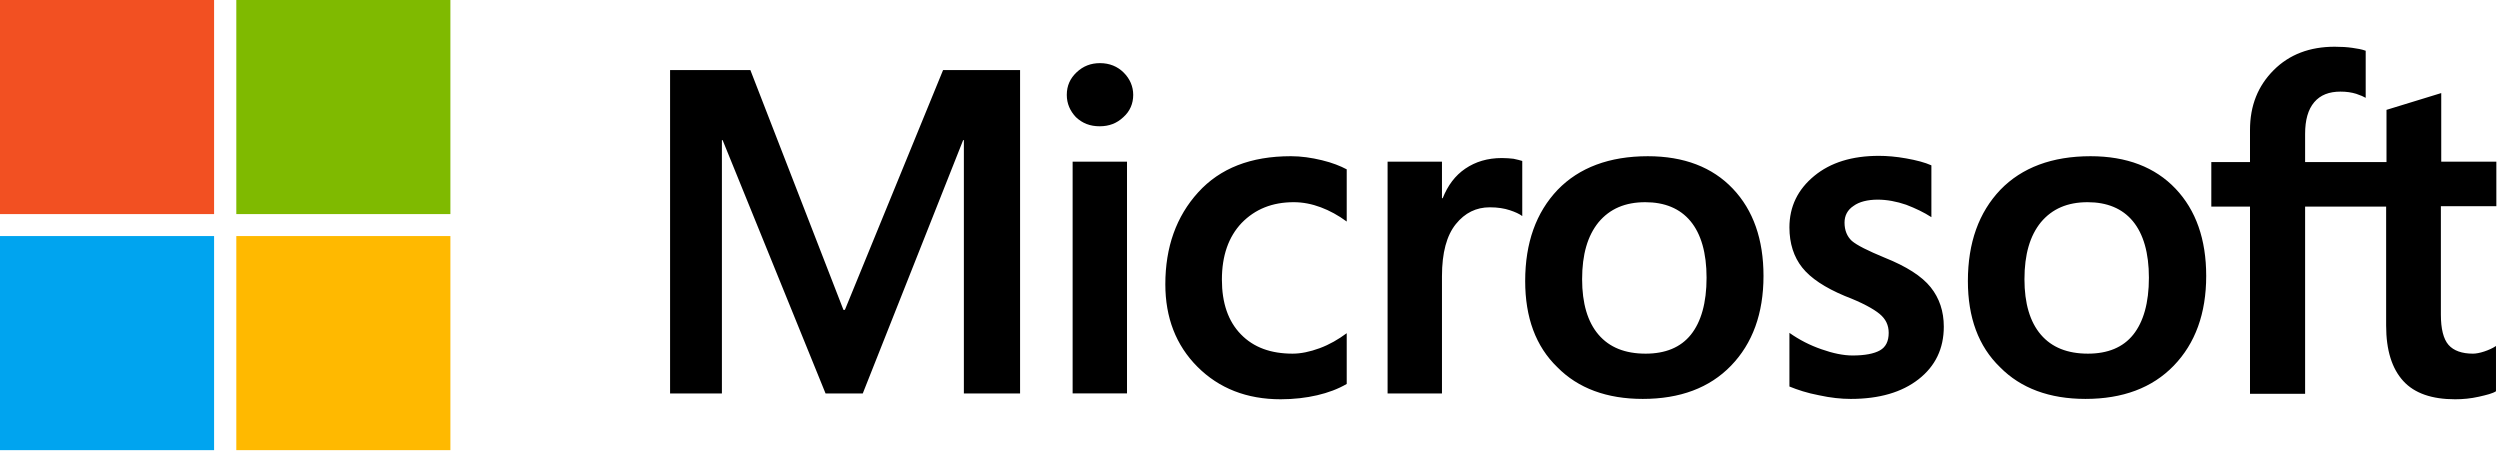 <svg height="25" viewBox="0 0 137 25" width="137" xmlns="http://www.w3.org/2000/svg"><g fill="none"><g fill="#000" transform="translate(36.6 2.4)"><path d="m21.86 2.8c0-.5.18-.9.54-1.24.36-.34.78-.5 1.28-.5.52 0 .96.18 1.3.52s.52.76.52 1.22c0 .48-.18.9-.54 1.22-.36.34-.78.5-1.3.5s-.94-.16-1.3-.5c-.32-.34-.5-.74-.5-1.22zm3.3 16.36h-2.98v-12.7h2.98zm9.08-2.18c.44 0 .94-.1 1.48-.3.54-.2 1.02-.48 1.48-.82v2.78c-.48.28-1.02.48-1.62.62-.6.14-1.28.22-2.0.22-1.86 0-3.38-.6-4.56-1.78-1.18-1.18-1.76-2.7-1.76-4.52 0-2.04.6-3.72 1.8-5.04 1.2-1.32 2.88-1.98 5.08-1.98.56 0 1.12.08 1.7.22.58.14 1.02.32 1.36.5v2.86c-.46-.34-.94-.6-1.42-.78-.48-.18-.98-.28-1.48-.28-1.18 0-2.12.38-2.86 1.14-.72.76-1.08 1.8-1.08 3.1 0 1.28.34 2.28 1.04 3.0.7.72 1.64 1.06 2.84 1.06m11.46-10.72c.24 0 .46.02.64.04.18.04.36.08.48.12v3.02c-.16-.12-.38-.22-.68-.32-.3-.1-.66-.16-1.1-.16-.74 0-1.36.3-1.86.92-.5.62-.76 1.56-.76 2.86v6.42h-2.98v-12.7h2.98v2h.04c.28-.7.68-1.24 1.24-1.62s1.22-.58 2-.58m1.28 6.74c0-2.1.6-3.76 1.78-5 1.18-1.22 2.84-1.84 4.94-1.84 1.98 0 3.54.6 4.66 1.78 1.12 1.18 1.68 2.78 1.68 4.78 0 2.06-.6 3.7-1.78 4.92-1.18 1.22-2.8 1.82-4.84 1.82-1.96 0-3.54-.58-4.68-1.74-1.18-1.14-1.76-2.72-1.76-4.72m3.12-.1c0 1.32.3 2.34.9 3.04.6.7 1.46 1.04 2.58 1.04 1.08 0 1.92-.34 2.48-1.04.56-.7.86-1.74.86-3.12 0-1.36-.3-2.4-.88-3.1-.58-.7-1.42-1.04-2.48-1.04-1.1 0-1.94.36-2.56 1.1-.6.74-.9 1.76-.9 3.12m14.38-3.1c0 .42.14.76.4 1.0.28.24.88.54 1.8.92 1.2.48 2.04 1.02 2.52 1.62.48.6.72 1.32.72 2.16 0 1.2-.46 2.16-1.38 2.88-.92.72-2.16 1.08-3.72 1.08-.52 0-1.1-.06-1.74-.2-.64-.12-1.18-.3-1.62-.48v-2.94c.54.38 1.12.68 1.76.9.62.22 1.2.34 1.7.34.68 0 1.18-.1 1.5-.28.32-.18.48-.5.48-.96 0-.42-.16-.76-.5-1.04-.34-.28-.96-.62-1.9-.98-1.1-.46-1.88-.98-2.34-1.56-.46-.58-.7-1.32-.7-2.2 0-1.14.46-2.08 1.36-2.82.9-.74 2.08-1.1 3.54-1.1.44 0 .94.04 1.5.14.56.1 1.02.22 1.38.38v2.84c-.4-.26-.86-.48-1.38-.68-.52-.18-1.06-.28-1.56-.28-.56 0-1.02.12-1.32.34-.34.22-.5.54-.5.92m6.76 3.2c0-2.1.6-3.76 1.78-5 1.18-1.22 2.84-1.84 4.94-1.84 1.98 0 3.54.6 4.66 1.78 1.12 1.18 1.68 2.78 1.68 4.78 0 2.06-.6 3.7-1.78 4.92-1.18 1.22-2.8 1.82-4.84 1.82-1.96 0-3.54-.58-4.68-1.74-1.18-1.14-1.76-2.72-1.76-4.72m3.1-.1c0 1.32.3 2.34.9 3.04.6.7 1.46 1.04 2.58 1.04 1.08 0 1.92-.34 2.48-1.04.56-.7.86-1.74.86-3.12 0-1.36-.3-2.4-.88-3.1-.58-.7-1.42-1.04-2.48-1.04-1.1 0-1.94.36-2.56 1.1-.6.74-.9 1.76-.9 3.12m19.82-3.98v6.52c0 1.36.32 2.36.94 3.04.62.68 1.58 1 2.84 1.0.42 0 .86-.04 1.3-.14.44-.1.76-.18.94-.3v-2.48c-.18.12-.4.22-.64.3s-.46.12-.62.12c-.6 0-1.06-.16-1.34-.48-.28-.32-.42-.88-.42-1.66v-5.94h3.04v-2.44h-3.02v-3.76l-3.0.92v2.86h-4.46v-1.54c0-.76.16-1.34.5-1.74s.82-.58 1.44-.58c.32 0 .6.04.86.12.24.08.42.16.52.22v-2.58c-.22-.08-.46-.12-.74-.16-.28-.04-.6-.06-.96-.06-1.36 0-2.48.42-3.34 1.28-.86.86-1.3 1.94-1.3 3.28v1.76h-2.12v2.44h2.12v10.26h3.02v-10.26z"/><path d="m19.3 1.44v17.72h-3.08v-13.88h-.04l-5.5 13.88h-2.04l-5.64-13.88h-.04v13.88h-2.84v-17.72h4.4l5.1 13.14h.08l5.38-13.14z"/></g><path d="m0 0h11.732v11.732h-11.732z" fill="#f25022"/><path d="m12.95 0h11.732v11.732h-11.732z" fill="#7fba00"/><path d="m0 12.936h11.732v11.732h-11.732z" fill="#00a4ef"/><path d="m12.95 12.936h11.732v11.732h-11.732z" fill="#ffb900"/></g></svg>